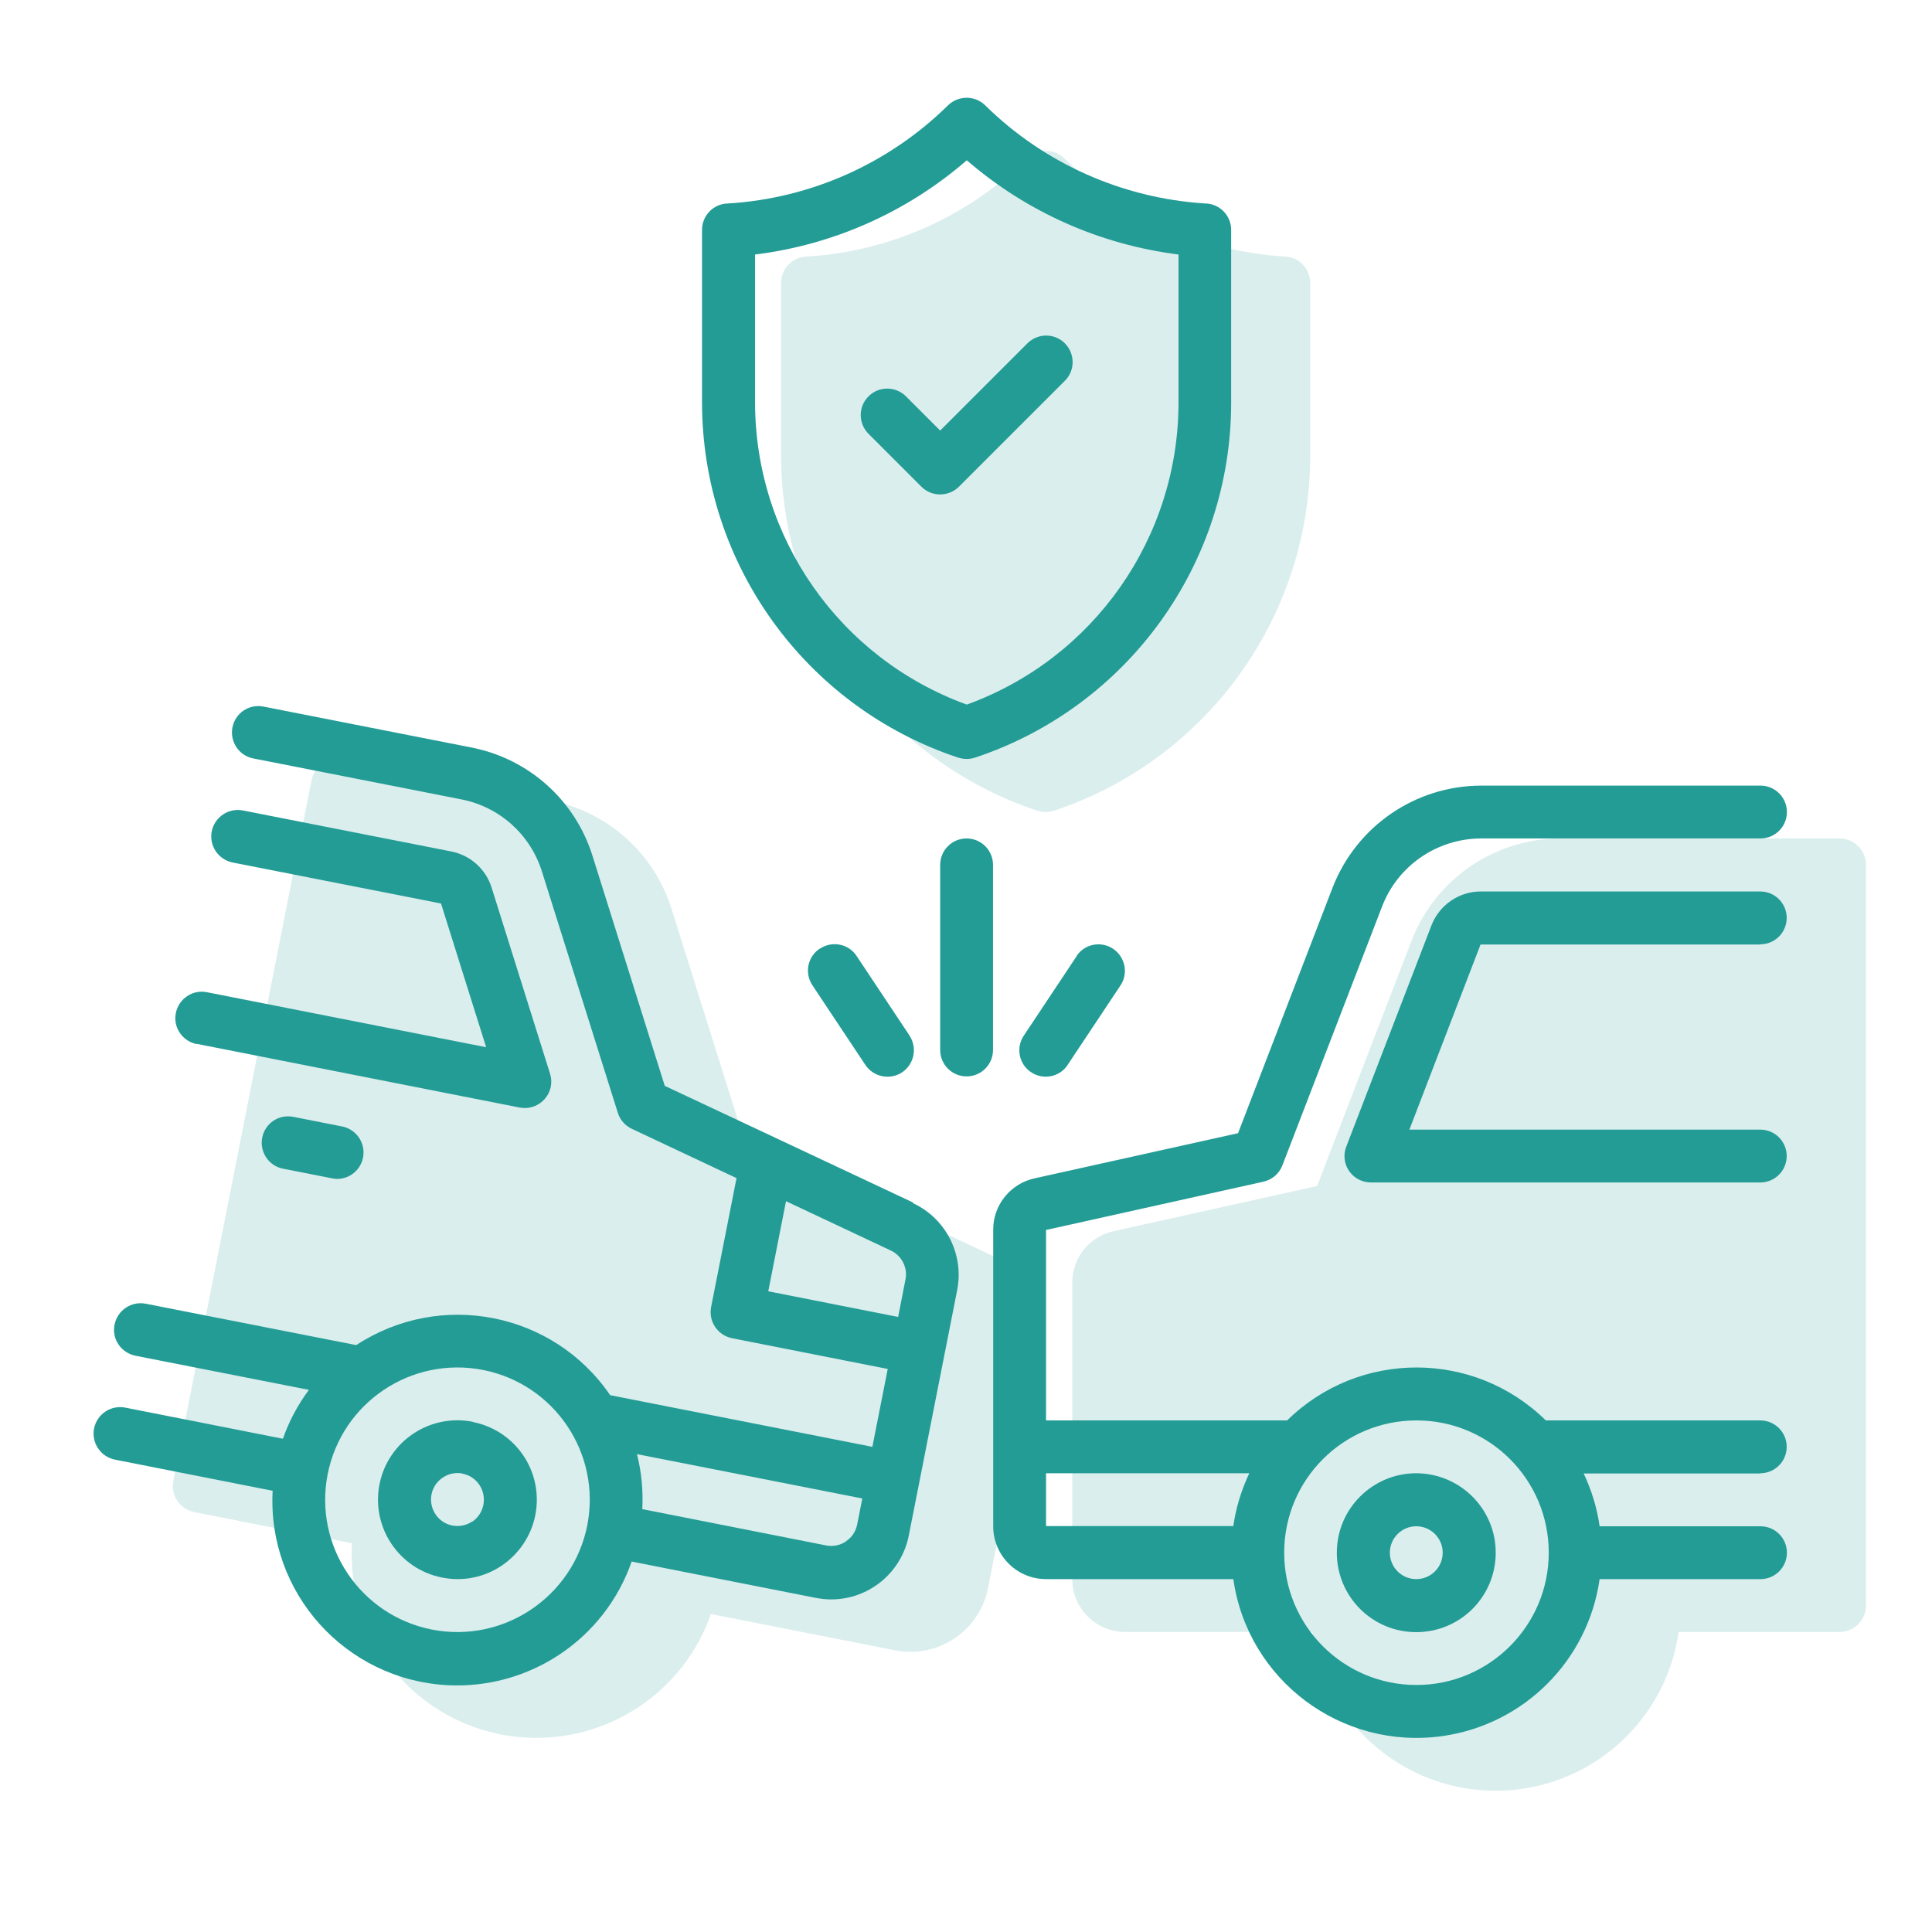 <?xml version="1.0" encoding="UTF-8"?><svg id="Ebene_1" xmlns="http://www.w3.org/2000/svg" width="98" height="98" viewBox="0 0 98 98"><defs><style>.cls-1{fill:#239c96;}.cls-2{fill:none;opacity:.17;}</style></defs><g id="Crash_Car_Insurance"><path class="cls-1" d="m71.84,74.73c-2.22,0-4.03,1.8-4.03,4.03s1.8,4.03,4.03,4.03,4.03-1.8,4.03-4.03c0-2.22-1.8-4.02-4.03-4.03Zm0,5.37c-.74,0-1.34-.6-1.34-1.34s.6-1.34,1.34-1.34,1.34.6,1.34,1.34c0,.74-.6,1.34-1.34,1.34Z"/><path class="cls-1" d="m89.29,47.9c.74,0,1.34-.6,1.34-1.34s-.6-1.34-1.34-1.34h-14.18c-1.11,0-2.1.69-2.5,1.72l-4.32,11.22c-.27.69.08,1.47.77,1.73.15.06.32.09.48.09h19.75c.74,0,1.34-.6,1.34-1.34s-.6-1.34-1.34-1.34h-17.8l3.61-9.39h14.18Z"/><path class="cls-1" d="m23.98,72.12c-2.18-.43-4.3.99-4.73,3.17-.43,2.18.99,4.3,3.17,4.73.26.05.52.08.79.08,2.22,0,4.02-1.81,4.02-4.03,0-1.92-1.36-3.57-3.25-3.94Zm-.03,5.06c-.62.41-1.45.25-1.86-.37s-.25-1.45.37-1.86c.22-.15.48-.23.74-.23.09,0,.18,0,.26.03.73.14,1.2.85,1.06,1.58-.07.35-.27.66-.57.86h0Z"/><path class="cls-1" d="m9.98,52.95l16.38,3.23c.73.14,1.43-.33,1.58-1.06.04-.22.03-.45-.04-.66l-2.97-9.46c-.3-.93-1.08-1.62-2.04-1.81l-10.57-2.08c-.73-.14-1.43.33-1.58,1.06-.14.73.33,1.43,1.06,1.58h0l10.57,2.08,2.29,7.29-14.16-2.79c-.73-.15-1.43.33-1.58,1.05-.15.73.33,1.43,1.05,1.58,0,0,0,0,0,0Z"/><path class="cls-1" d="m46.32,61l-6.87-3.23h0s-5.73-2.69-5.73-2.69l-3.67-11.68c-.88-2.81-3.23-4.91-6.12-5.48l-10.57-2.08c-.73-.14-1.43.33-1.57,1.06-.14.72.33,1.43,1.05,1.57l10.57,2.08c1.93.38,3.49,1.78,4.08,3.66l3.85,12.24c.11.36.37.65.71.81l5.31,2.5-1.29,6.54c-.14.73.33,1.43,1.06,1.58h0s7.9,1.56,7.9,1.56l-.78,3.95-13.3-2.62c-2.88-4.22-8.61-5.34-12.88-2.54l-10.68-2.1c-.73-.14-1.43.33-1.58,1.06s.33,1.43,1.06,1.58h0l8.8,1.73c-.56.75-1.01,1.59-1.32,2.48l-8-1.58c-.73-.14-1.43.33-1.58,1.06-.14.73.33,1.43,1.06,1.58l8,1.58c-.28,5.17,3.69,9.58,8.86,9.86,4.16.22,7.98-2.33,9.35-6.27l9.33,1.84c.26.05.52.08.79.08,1.92,0,3.57-1.36,3.94-3.25l2.45-12.43c.36-1.81-.56-3.64-2.24-4.42Zm-.77,5.8l-6.58-1.3.9-4.57,5.31,2.5c.56.26.87.87.75,1.47l-.37,1.89Zm-23.64,15.86c-3.64-.72-6-4.24-5.29-7.88.72-3.64,4.24-6,7.88-5.29,3.64.72,6,4.24,5.29,7.88h0c-.72,3.63-4.25,6-7.88,5.29Zm21-4.47c-.3.2-.66.27-1.01.2l-9.32-1.84c.05-.94-.04-1.88-.27-2.79l11.43,2.25-.26,1.32c-.07.35-.27.66-.57.85h0Z"/><path class="cls-1" d="m14.87,56.65c-.73-.14-1.43.33-1.57,1.06-.14.72.33,1.43,1.05,1.57l2.49.49c.09.02.17.03.26.03.74,0,1.34-.6,1.34-1.34,0-.64-.45-1.19-1.08-1.32l-2.49-.49Z"/><path class="cls-1" d="m89.29,74.73c.74,0,1.34-.6,1.34-1.34s-.6-1.34-1.34-1.34h-10.88c-3.64-3.58-9.48-3.58-13.12,0h-12.23v-9.66l11.03-2.45c.44-.1.8-.41.96-.83l5.06-13.14c.8-2.07,2.79-3.43,5.01-3.44h14.18c.74,0,1.34-.6,1.34-1.34s-.6-1.34-1.34-1.34h-14.18c-3.33.01-6.31,2.06-7.52,5.16l-4.8,12.47-10.32,2.29c-1.23.27-2.11,1.36-2.1,2.62v15.03c0,1.48,1.2,2.68,2.68,2.68h9.5c.73,5.13,5.49,8.69,10.62,7.96,4.13-.59,7.37-3.83,7.96-7.96h8.16c.74,0,1.34-.6,1.34-1.34s-.6-1.34-1.34-1.34h-8.16c-.13-.93-.41-1.84-.81-2.68h8.97Zm-36.23,0h10.31c-.4.85-.68,1.75-.81,2.68h-9.5v-2.68Zm18.79,10.74c-3.71,0-6.71-3-6.71-6.71s3-6.71,6.71-6.71,6.71,3,6.71,6.71c0,3.7-3.01,6.71-6.71,6.71Z"/><path class="cls-1" d="m50.37,43.87c0-.74-.6-1.34-1.34-1.34s-1.34.6-1.34,1.34v9.39c0,.74.6,1.34,1.34,1.34s1.34-.6,1.34-1.34v-9.39Z"/><path class="cls-1" d="m54.62,48.49l-2.68,4.03c-.42.61-.26,1.45.35,1.86.61.42,1.45.26,1.86-.35,0,0,0-.01.01-.02l2.68-4.03c.41-.62.23-1.45-.39-1.86-.61-.4-1.43-.24-1.84.37Z"/><path class="cls-1" d="m41.58,48.12c-.62.41-.78,1.24-.37,1.86l2.68,4.03c.41.62,1.24.79,1.86.39.62-.41.79-1.24.39-1.86,0,0,0-.01-.01-.02l-2.68-4.03c-.41-.62-1.24-.78-1.86-.37,0,0,0,0,0,0Z"/><path class="cls-1" d="m46.74,24.69c.52.52,1.37.52,1.9,0,0,0,0,0,0,0l5.37-5.37c.53-.52.53-1.37.01-1.9-.52-.53-1.37-.53-1.9-.01,0,0,0,0-.01.01l-4.42,4.42-1.74-1.74c-.53-.52-1.38-.52-1.9.01-.52.52-.52,1.36,0,1.89l2.68,2.68Z"/><path class="cls-1" d="m48.61,38.43c.28.09.57.09.85,0,7.76-2.58,13-9.85,12.99-18.03v-8.74c0-.74-.6-1.34-1.34-1.34-4.19-.27-8.14-2.03-11.13-4.97-.52-.52-1.37-.52-1.9,0,0,0,0,0,0,0-2.99,2.94-6.94,4.71-11.13,4.97-.74,0-1.34.6-1.34,1.34v8.74c0,8.18,5.23,15.45,12.99,18.03Zm-10.31-25.52c3.97-.49,7.71-2.15,10.74-4.78,3.03,2.62,6.76,4.28,10.74,4.78v7.5c0,6.86-4.29,12.99-10.74,15.33-6.45-2.34-10.74-8.47-10.74-15.34v-7.5Z"/></g><g id="Crash_Car_Insurance-2" class="cls-2"><path class="cls-1" d="m75.86,77.42c-2.22,0-4.03,1.8-4.03,4.03s1.8,4.03,4.03,4.03,4.03-1.8,4.03-4.03c0-2.22-1.8-4.02-4.03-4.03Zm0,5.37c-.74,0-1.34-.6-1.34-1.34s.6-1.34,1.34-1.34,1.34.6,1.34,1.34c0,.74-.6,1.34-1.34,1.34Z"/><path class="cls-1" d="m27.97,79.87c-.62.41-1.45.25-1.86-.37s-.25-1.45.37-1.86c.22-.15.48-.23.74-.23.09,0,.18,0,.26.03.73.14,1.2.85,1.06,1.58-.07.35-.27.66-.57.86h0Z"/><path class="cls-1" d="m8.79,75.12c-.14.73.33,1.43,1.06,1.58l8,1.58c-.28,5.17,3.69,9.58,8.86,9.86,4.16.22,7.98-2.33,9.35-6.27l9.33,1.84c.26.05.52.08.79.08,1.92,0,3.57-1.36,3.94-3.25l2.45-12.43c.36-1.81-.56-3.64-2.24-4.42l-6.87-3.23h0s-5.73-2.69-5.73-2.69l-3.67-11.68c-.88-2.81-3.23-4.91-6.12-5.48l-10.57-2.08c-.73-.14-1.43.33-1.57,1.06m-5.97,30.28c-.14.73.33,1.43,1.06,1.58h0"/><path class="cls-1" d="m94.65,43.87c0-.74-.6-1.34-1.34-1.34h-14.18c-3.33.01-6.31,2.06-7.52,5.16l-4.8,12.47-10.32,2.29c-1.23.27-2.11,1.36-2.1,2.62v15.03c0,1.48,1.2,2.68,2.68,2.68h9.5c.73,5.13,5.49,8.69,10.62,7.96,4.13-.59,7.37-3.83,7.96-7.96h8.16c.74,0,1.34-.6,1.34-1.34m-26.55-18.82c.44-.1.8-.41.96-.83"/><path class="cls-1" d="m52.62,41.12c.28.09.57.09.85,0,7.76-2.58,13-9.85,12.99-18.03v-8.74c0-.74-.6-1.34-1.34-1.34-4.19-.27-8.14-2.03-11.13-4.97-.52-.52-1.37-.52-1.9,0,0,0,0,0,0,0-2.99,2.94-6.94,4.71-11.13,4.97-.74,0-1.34.6-1.34,1.34v8.74c0,8.18,5.23,15.45,12.99,18.03Z"/></g></svg>